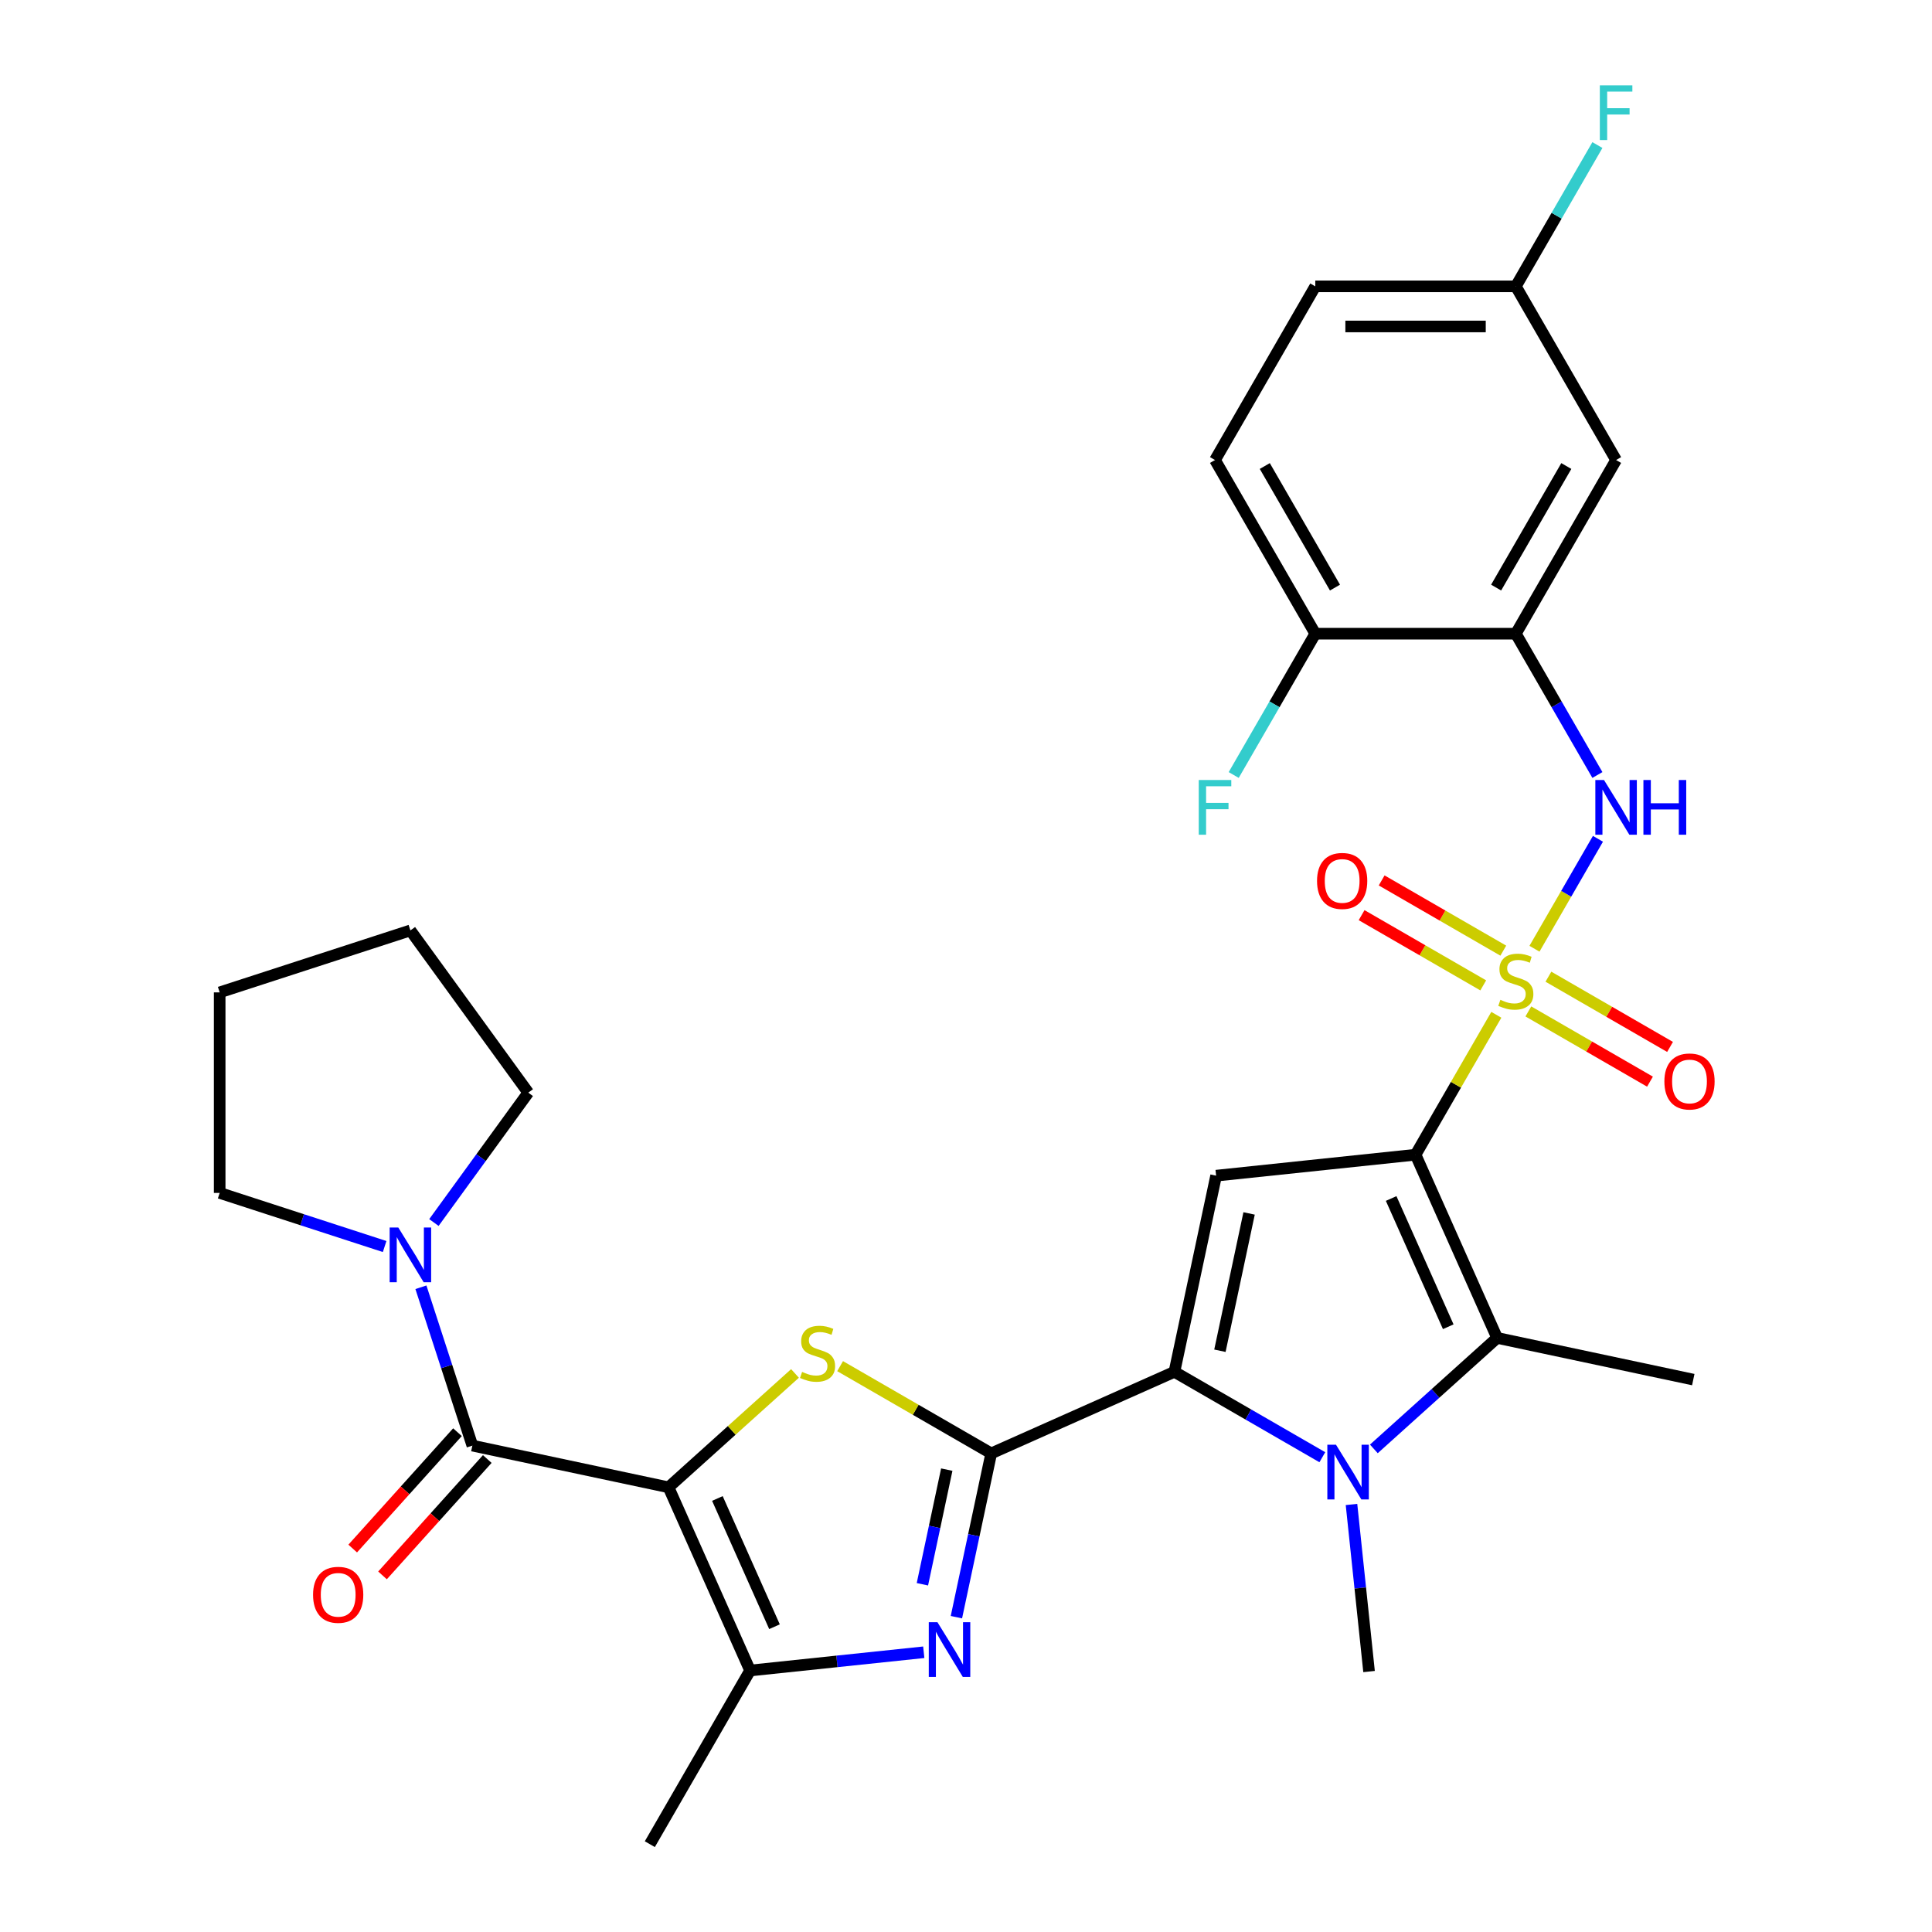 <?xml version='1.0' encoding='iso-8859-1'?>
<svg version='1.1' baseProfile='full'
              xmlns='http://www.w3.org/2000/svg'
                      xmlns:rdkit='http://www.rdkit.org/xml'
                      xmlns:xlink='http://www.w3.org/1999/xlink'
                  xml:space='preserve'
width='1000px' height='1000px' viewBox='0 0 1000 1000'>
<!-- END OF HEADER -->
<rect style='opacity:1.0;fill:#FFFFFF;stroke:none' width='1000' height='1000' x='0' y='0'> </rect>
<path class='bond-0' d='M 732.69,597.676 L 753.595,561.467' style='fill:none;fill-rule:evenodd;stroke:#000000;stroke-width:6px;stroke-linecap:butt;stroke-linejoin:miter;stroke-opacity:1' />
<path class='bond-0' d='M 753.595,561.467 L 774.5,525.259' style='fill:none;fill-rule:evenodd;stroke:#CCCC00;stroke-width:6px;stroke-linecap:butt;stroke-linejoin:miter;stroke-opacity:1' />
<path class='bond-6' d='M 732.69,597.676 L 629.46,608.525' style='fill:none;fill-rule:evenodd;stroke:#000000;stroke-width:6px;stroke-linecap:butt;stroke-linejoin:miter;stroke-opacity:1' />
<path class='bond-7' d='M 732.69,597.676 L 774.908,692.5' style='fill:none;fill-rule:evenodd;stroke:#000000;stroke-width:6px;stroke-linecap:butt;stroke-linejoin:miter;stroke-opacity:1' />
<path class='bond-7' d='M 720.058,620.343 L 749.611,686.72' style='fill:none;fill-rule:evenodd;stroke:#000000;stroke-width:6px;stroke-linecap:butt;stroke-linejoin:miter;stroke-opacity:1' />
<path class='bond-11' d='M 794.239,491.069 L 810.666,462.617' style='fill:none;fill-rule:evenodd;stroke:#CCCC00;stroke-width:6px;stroke-linecap:butt;stroke-linejoin:miter;stroke-opacity:1' />
<path class='bond-11' d='M 810.666,462.617 L 827.093,434.164' style='fill:none;fill-rule:evenodd;stroke:#0000FF;stroke-width:6px;stroke-linecap:butt;stroke-linejoin:miter;stroke-opacity:1' />
<path class='bond-14' d='M 778.104,492.054 L 746.625,473.879' style='fill:none;fill-rule:evenodd;stroke:#CCCC00;stroke-width:6px;stroke-linecap:butt;stroke-linejoin:miter;stroke-opacity:1' />
<path class='bond-14' d='M 746.625,473.879 L 715.145,455.705' style='fill:none;fill-rule:evenodd;stroke:#FF0000;stroke-width:6px;stroke-linecap:butt;stroke-linejoin:miter;stroke-opacity:1' />
<path class='bond-14' d='M 767.724,510.032 L 736.245,491.858' style='fill:none;fill-rule:evenodd;stroke:#CCCC00;stroke-width:6px;stroke-linecap:butt;stroke-linejoin:miter;stroke-opacity:1' />
<path class='bond-14' d='M 736.245,491.858 L 704.765,473.683' style='fill:none;fill-rule:evenodd;stroke:#FF0000;stroke-width:6px;stroke-linecap:butt;stroke-linejoin:miter;stroke-opacity:1' />
<path class='bond-15' d='M 791.074,523.514 L 822.554,541.688' style='fill:none;fill-rule:evenodd;stroke:#CCCC00;stroke-width:6px;stroke-linecap:butt;stroke-linejoin:miter;stroke-opacity:1' />
<path class='bond-15' d='M 822.554,541.688 L 854.033,559.863' style='fill:none;fill-rule:evenodd;stroke:#FF0000;stroke-width:6px;stroke-linecap:butt;stroke-linejoin:miter;stroke-opacity:1' />
<path class='bond-15' d='M 801.454,505.535 L 832.933,523.71' style='fill:none;fill-rule:evenodd;stroke:#CCCC00;stroke-width:6px;stroke-linecap:butt;stroke-linejoin:miter;stroke-opacity:1' />
<path class='bond-15' d='M 832.933,523.71 L 864.413,541.885' style='fill:none;fill-rule:evenodd;stroke:#FF0000;stroke-width:6px;stroke-linecap:butt;stroke-linejoin:miter;stroke-opacity:1' />
<path class='bond-1' d='M 346.026,769.829 L 378.757,740.358' style='fill:none;fill-rule:evenodd;stroke:#000000;stroke-width:6px;stroke-linecap:butt;stroke-linejoin:miter;stroke-opacity:1' />
<path class='bond-1' d='M 378.757,740.358 L 411.489,710.887' style='fill:none;fill-rule:evenodd;stroke:#CCCC00;stroke-width:6px;stroke-linecap:butt;stroke-linejoin:miter;stroke-opacity:1' />
<path class='bond-9' d='M 346.026,769.829 L 244.497,748.248' style='fill:none;fill-rule:evenodd;stroke:#000000;stroke-width:6px;stroke-linecap:butt;stroke-linejoin:miter;stroke-opacity:1' />
<path class='bond-32' d='M 346.026,769.829 L 388.245,864.654' style='fill:none;fill-rule:evenodd;stroke:#000000;stroke-width:6px;stroke-linecap:butt;stroke-linejoin:miter;stroke-opacity:1' />
<path class='bond-32' d='M 371.324,775.609 L 400.877,841.986' style='fill:none;fill-rule:evenodd;stroke:#000000;stroke-width:6px;stroke-linecap:butt;stroke-linejoin:miter;stroke-opacity:1' />
<path class='bond-2' d='M 513.055,752.274 L 607.88,710.055' style='fill:none;fill-rule:evenodd;stroke:#000000;stroke-width:6px;stroke-linecap:butt;stroke-linejoin:miter;stroke-opacity:1' />
<path class='bond-4' d='M 513.055,752.274 L 473.947,729.695' style='fill:none;fill-rule:evenodd;stroke:#000000;stroke-width:6px;stroke-linecap:butt;stroke-linejoin:miter;stroke-opacity:1' />
<path class='bond-4' d='M 473.947,729.695 L 434.838,707.115' style='fill:none;fill-rule:evenodd;stroke:#CCCC00;stroke-width:6px;stroke-linecap:butt;stroke-linejoin:miter;stroke-opacity:1' />
<path class='bond-8' d='M 513.055,752.274 L 504.046,794.661' style='fill:none;fill-rule:evenodd;stroke:#000000;stroke-width:6px;stroke-linecap:butt;stroke-linejoin:miter;stroke-opacity:1' />
<path class='bond-8' d='M 504.046,794.661 L 495.036,837.049' style='fill:none;fill-rule:evenodd;stroke:#0000FF;stroke-width:6px;stroke-linecap:butt;stroke-linejoin:miter;stroke-opacity:1' />
<path class='bond-8' d='M 490.046,760.674 L 483.74,790.345' style='fill:none;fill-rule:evenodd;stroke:#000000;stroke-width:6px;stroke-linecap:butt;stroke-linejoin:miter;stroke-opacity:1' />
<path class='bond-8' d='M 483.74,790.345 L 477.433,820.016' style='fill:none;fill-rule:evenodd;stroke:#0000FF;stroke-width:6px;stroke-linecap:butt;stroke-linejoin:miter;stroke-opacity:1' />
<path class='bond-3' d='M 607.88,710.055 L 629.46,608.525' style='fill:none;fill-rule:evenodd;stroke:#000000;stroke-width:6px;stroke-linecap:butt;stroke-linejoin:miter;stroke-opacity:1' />
<path class='bond-3' d='M 631.423,699.142 L 646.529,628.071' style='fill:none;fill-rule:evenodd;stroke:#000000;stroke-width:6px;stroke-linecap:butt;stroke-linejoin:miter;stroke-opacity:1' />
<path class='bond-31' d='M 607.88,710.055 L 646.158,732.155' style='fill:none;fill-rule:evenodd;stroke:#000000;stroke-width:6px;stroke-linecap:butt;stroke-linejoin:miter;stroke-opacity:1' />
<path class='bond-31' d='M 646.158,732.155 L 684.436,754.256' style='fill:none;fill-rule:evenodd;stroke:#0000FF;stroke-width:6px;stroke-linecap:butt;stroke-linejoin:miter;stroke-opacity:1' />
<path class='bond-5' d='M 711.106,749.948 L 743.007,721.224' style='fill:none;fill-rule:evenodd;stroke:#0000FF;stroke-width:6px;stroke-linecap:butt;stroke-linejoin:miter;stroke-opacity:1' />
<path class='bond-5' d='M 743.007,721.224 L 774.908,692.5' style='fill:none;fill-rule:evenodd;stroke:#000000;stroke-width:6px;stroke-linecap:butt;stroke-linejoin:miter;stroke-opacity:1' />
<path class='bond-21' d='M 699.532,778.709 L 704.077,821.947' style='fill:none;fill-rule:evenodd;stroke:#0000FF;stroke-width:6px;stroke-linecap:butt;stroke-linejoin:miter;stroke-opacity:1' />
<path class='bond-21' d='M 704.077,821.947 L 708.621,865.184' style='fill:none;fill-rule:evenodd;stroke:#000000;stroke-width:6px;stroke-linecap:butt;stroke-linejoin:miter;stroke-opacity:1' />
<path class='bond-22' d='M 774.908,692.5 L 876.438,714.081' style='fill:none;fill-rule:evenodd;stroke:#000000;stroke-width:6px;stroke-linecap:butt;stroke-linejoin:miter;stroke-opacity:1' />
<path class='bond-10' d='M 478.14,855.205 L 433.192,859.929' style='fill:none;fill-rule:evenodd;stroke:#0000FF;stroke-width:6px;stroke-linecap:butt;stroke-linejoin:miter;stroke-opacity:1' />
<path class='bond-10' d='M 433.192,859.929 L 388.245,864.654' style='fill:none;fill-rule:evenodd;stroke:#000000;stroke-width:6px;stroke-linecap:butt;stroke-linejoin:miter;stroke-opacity:1' />
<path class='bond-13' d='M 244.497,748.248 L 231.181,707.267' style='fill:none;fill-rule:evenodd;stroke:#000000;stroke-width:6px;stroke-linecap:butt;stroke-linejoin:miter;stroke-opacity:1' />
<path class='bond-13' d='M 231.181,707.267 L 217.865,666.286' style='fill:none;fill-rule:evenodd;stroke:#0000FF;stroke-width:6px;stroke-linecap:butt;stroke-linejoin:miter;stroke-opacity:1' />
<path class='bond-18' d='M 236.783,741.303 L 209.671,771.414' style='fill:none;fill-rule:evenodd;stroke:#000000;stroke-width:6px;stroke-linecap:butt;stroke-linejoin:miter;stroke-opacity:1' />
<path class='bond-18' d='M 209.671,771.414 L 182.559,801.525' style='fill:none;fill-rule:evenodd;stroke:#FF0000;stroke-width:6px;stroke-linecap:butt;stroke-linejoin:miter;stroke-opacity:1' />
<path class='bond-18' d='M 252.21,755.194 L 225.098,785.305' style='fill:none;fill-rule:evenodd;stroke:#000000;stroke-width:6px;stroke-linecap:butt;stroke-linejoin:miter;stroke-opacity:1' />
<path class='bond-18' d='M 225.098,785.305 L 197.986,815.416' style='fill:none;fill-rule:evenodd;stroke:#FF0000;stroke-width:6px;stroke-linecap:butt;stroke-linejoin:miter;stroke-opacity:1' />
<path class='bond-25' d='M 388.245,864.654 L 336.346,954.545' style='fill:none;fill-rule:evenodd;stroke:#000000;stroke-width:6px;stroke-linecap:butt;stroke-linejoin:miter;stroke-opacity:1' />
<path class='bond-12' d='M 826.815,401.137 L 805.702,364.569' style='fill:none;fill-rule:evenodd;stroke:#0000FF;stroke-width:6px;stroke-linecap:butt;stroke-linejoin:miter;stroke-opacity:1' />
<path class='bond-12' d='M 805.702,364.569 L 784.589,328' style='fill:none;fill-rule:evenodd;stroke:#000000;stroke-width:6px;stroke-linecap:butt;stroke-linejoin:miter;stroke-opacity:1' />
<path class='bond-16' d='M 784.589,328 L 836.488,238.108' style='fill:none;fill-rule:evenodd;stroke:#000000;stroke-width:6px;stroke-linecap:butt;stroke-linejoin:miter;stroke-opacity:1' />
<path class='bond-16' d='M 774.396,304.137 L 810.725,241.212' style='fill:none;fill-rule:evenodd;stroke:#000000;stroke-width:6px;stroke-linecap:butt;stroke-linejoin:miter;stroke-opacity:1' />
<path class='bond-17' d='M 784.589,328 L 680.791,328' style='fill:none;fill-rule:evenodd;stroke:#000000;stroke-width:6px;stroke-linecap:butt;stroke-linejoin:miter;stroke-opacity:1' />
<path class='bond-27' d='M 199.086,645.198 L 156.395,631.327' style='fill:none;fill-rule:evenodd;stroke:#0000FF;stroke-width:6px;stroke-linecap:butt;stroke-linejoin:miter;stroke-opacity:1' />
<path class='bond-27' d='M 156.395,631.327 L 113.703,617.455' style='fill:none;fill-rule:evenodd;stroke:#000000;stroke-width:6px;stroke-linecap:butt;stroke-linejoin:miter;stroke-opacity:1' />
<path class='bond-28' d='M 224.594,632.776 L 249.013,599.166' style='fill:none;fill-rule:evenodd;stroke:#0000FF;stroke-width:6px;stroke-linecap:butt;stroke-linejoin:miter;stroke-opacity:1' />
<path class='bond-28' d='M 249.013,599.166 L 273.432,565.556' style='fill:none;fill-rule:evenodd;stroke:#000000;stroke-width:6px;stroke-linecap:butt;stroke-linejoin:miter;stroke-opacity:1' />
<path class='bond-20' d='M 836.488,238.108 L 784.589,148.217' style='fill:none;fill-rule:evenodd;stroke:#000000;stroke-width:6px;stroke-linecap:butt;stroke-linejoin:miter;stroke-opacity:1' />
<path class='bond-19' d='M 680.791,328 L 628.892,238.108' style='fill:none;fill-rule:evenodd;stroke:#000000;stroke-width:6px;stroke-linecap:butt;stroke-linejoin:miter;stroke-opacity:1' />
<path class='bond-19' d='M 690.984,304.137 L 654.655,241.212' style='fill:none;fill-rule:evenodd;stroke:#000000;stroke-width:6px;stroke-linecap:butt;stroke-linejoin:miter;stroke-opacity:1' />
<path class='bond-23' d='M 680.791,328 L 659.678,364.569' style='fill:none;fill-rule:evenodd;stroke:#000000;stroke-width:6px;stroke-linecap:butt;stroke-linejoin:miter;stroke-opacity:1' />
<path class='bond-23' d='M 659.678,364.569 L 638.565,401.137' style='fill:none;fill-rule:evenodd;stroke:#33CCCC;stroke-width:6px;stroke-linecap:butt;stroke-linejoin:miter;stroke-opacity:1' />
<path class='bond-24' d='M 628.892,238.108 L 680.791,148.217' style='fill:none;fill-rule:evenodd;stroke:#000000;stroke-width:6px;stroke-linecap:butt;stroke-linejoin:miter;stroke-opacity:1' />
<path class='bond-26' d='M 784.589,148.217 L 805.702,111.648' style='fill:none;fill-rule:evenodd;stroke:#000000;stroke-width:6px;stroke-linecap:butt;stroke-linejoin:miter;stroke-opacity:1' />
<path class='bond-26' d='M 805.702,111.648 L 826.815,75.08' style='fill:none;fill-rule:evenodd;stroke:#33CCCC;stroke-width:6px;stroke-linecap:butt;stroke-linejoin:miter;stroke-opacity:1' />
<path class='bond-33' d='M 784.589,148.217 L 680.791,148.217' style='fill:none;fill-rule:evenodd;stroke:#000000;stroke-width:6px;stroke-linecap:butt;stroke-linejoin:miter;stroke-opacity:1' />
<path class='bond-33' d='M 769.019,168.976 L 696.361,168.976' style='fill:none;fill-rule:evenodd;stroke:#000000;stroke-width:6px;stroke-linecap:butt;stroke-linejoin:miter;stroke-opacity:1' />
<path class='bond-29' d='M 113.703,617.455 L 113.703,513.657' style='fill:none;fill-rule:evenodd;stroke:#000000;stroke-width:6px;stroke-linecap:butt;stroke-linejoin:miter;stroke-opacity:1' />
<path class='bond-30' d='M 273.432,565.556 L 212.421,481.582' style='fill:none;fill-rule:evenodd;stroke:#000000;stroke-width:6px;stroke-linecap:butt;stroke-linejoin:miter;stroke-opacity:1' />
<path class='bond-34' d='M 113.703,513.657 L 212.421,481.582' style='fill:none;fill-rule:evenodd;stroke:#000000;stroke-width:6px;stroke-linecap:butt;stroke-linejoin:miter;stroke-opacity:1' />
<path  class='atom-1' d='M 776.589 517.504
Q 776.909 517.624, 778.229 518.184
Q 779.549 518.744, 780.989 519.104
Q 782.469 519.424, 783.909 519.424
Q 786.589 519.424, 788.149 518.144
Q 789.709 516.824, 789.709 514.544
Q 789.709 512.984, 788.909 512.024
Q 788.149 511.064, 786.949 510.544
Q 785.749 510.024, 783.749 509.424
Q 781.229 508.664, 779.709 507.944
Q 778.229 507.224, 777.149 505.704
Q 776.109 504.184, 776.109 501.624
Q 776.109 498.064, 778.509 495.864
Q 780.949 493.664, 785.749 493.664
Q 789.029 493.664, 792.749 495.224
L 791.829 498.304
Q 788.429 496.904, 785.869 496.904
Q 783.109 496.904, 781.589 498.064
Q 780.069 499.184, 780.109 501.144
Q 780.109 502.664, 780.869 503.584
Q 781.669 504.504, 782.789 505.024
Q 783.949 505.544, 785.869 506.144
Q 788.429 506.944, 789.949 507.744
Q 791.469 508.544, 792.549 510.184
Q 793.669 511.784, 793.669 514.544
Q 793.669 518.464, 791.029 520.584
Q 788.429 522.664, 784.069 522.664
Q 781.549 522.664, 779.629 522.104
Q 777.749 521.584, 775.509 520.664
L 776.589 517.504
' fill='#CCCC00'/>
<path  class='atom-5' d='M 415.163 710.095
Q 415.483 710.215, 416.803 710.775
Q 418.123 711.335, 419.563 711.695
Q 421.043 712.015, 422.483 712.015
Q 425.163 712.015, 426.723 710.735
Q 428.283 709.415, 428.283 707.135
Q 428.283 705.575, 427.483 704.615
Q 426.723 703.655, 425.523 703.135
Q 424.323 702.615, 422.323 702.015
Q 419.803 701.255, 418.283 700.535
Q 416.803 699.815, 415.723 698.295
Q 414.683 696.775, 414.683 694.215
Q 414.683 690.655, 417.083 688.455
Q 419.523 686.255, 424.323 686.255
Q 427.603 686.255, 431.323 687.815
L 430.403 690.895
Q 427.003 689.495, 424.443 689.495
Q 421.683 689.495, 420.163 690.655
Q 418.643 691.775, 418.683 693.735
Q 418.683 695.255, 419.443 696.175
Q 420.243 697.095, 421.363 697.615
Q 422.523 698.135, 424.443 698.735
Q 427.003 699.535, 428.523 700.335
Q 430.043 701.135, 431.123 702.775
Q 432.243 704.375, 432.243 707.135
Q 432.243 711.055, 429.603 713.175
Q 427.003 715.255, 422.643 715.255
Q 420.123 715.255, 418.203 714.695
Q 416.323 714.175, 414.083 713.255
L 415.163 710.095
' fill='#CCCC00'/>
<path  class='atom-6' d='M 691.511 747.794
L 700.791 762.794
Q 701.711 764.274, 703.191 766.954
Q 704.671 769.634, 704.751 769.794
L 704.751 747.794
L 708.511 747.794
L 708.511 776.114
L 704.631 776.114
L 694.671 759.714
Q 693.511 757.794, 692.271 755.594
Q 691.071 753.394, 690.711 752.714
L 690.711 776.114
L 687.031 776.114
L 687.031 747.794
L 691.511 747.794
' fill='#0000FF'/>
<path  class='atom-9' d='M 485.214 839.644
L 494.494 854.644
Q 495.414 856.124, 496.894 858.804
Q 498.374 861.484, 498.454 861.644
L 498.454 839.644
L 502.214 839.644
L 502.214 867.964
L 498.334 867.964
L 488.374 851.564
Q 487.214 849.644, 485.974 847.444
Q 484.774 845.244, 484.414 844.564
L 484.414 867.964
L 480.734 867.964
L 480.734 839.644
L 485.214 839.644
' fill='#0000FF'/>
<path  class='atom-12' d='M 830.228 403.732
L 839.508 418.732
Q 840.428 420.212, 841.908 422.892
Q 843.388 425.572, 843.468 425.732
L 843.468 403.732
L 847.228 403.732
L 847.228 432.052
L 843.348 432.052
L 833.388 415.652
Q 832.228 413.732, 830.988 411.532
Q 829.788 409.332, 829.428 408.652
L 829.428 432.052
L 825.748 432.052
L 825.748 403.732
L 830.228 403.732
' fill='#0000FF'/>
<path  class='atom-12' d='M 850.628 403.732
L 854.468 403.732
L 854.468 415.772
L 868.948 415.772
L 868.948 403.732
L 872.788 403.732
L 872.788 432.052
L 868.948 432.052
L 868.948 418.972
L 854.468 418.972
L 854.468 432.052
L 850.628 432.052
L 850.628 403.732
' fill='#0000FF'/>
<path  class='atom-14' d='M 206.161 635.371
L 215.441 650.371
Q 216.361 651.851, 217.841 654.531
Q 219.321 657.211, 219.401 657.371
L 219.401 635.371
L 223.161 635.371
L 223.161 663.691
L 219.281 663.691
L 209.321 647.291
Q 208.161 645.371, 206.921 643.171
Q 205.721 640.971, 205.361 640.291
L 205.361 663.691
L 201.681 663.691
L 201.681 635.371
L 206.161 635.371
' fill='#0000FF'/>
<path  class='atom-15' d='M 681.697 455.965
Q 681.697 449.165, 685.057 445.365
Q 688.417 441.565, 694.697 441.565
Q 700.977 441.565, 704.337 445.365
Q 707.697 449.165, 707.697 455.965
Q 707.697 462.845, 704.297 466.765
Q 700.897 470.645, 694.697 470.645
Q 688.457 470.645, 685.057 466.765
Q 681.697 462.885, 681.697 455.965
M 694.697 467.445
Q 699.017 467.445, 701.337 464.565
Q 703.697 461.645, 703.697 455.965
Q 703.697 450.405, 701.337 447.605
Q 699.017 444.765, 694.697 444.765
Q 690.377 444.765, 688.017 447.565
Q 685.697 450.365, 685.697 455.965
Q 685.697 461.685, 688.017 464.565
Q 690.377 467.445, 694.697 467.445
' fill='#FF0000'/>
<path  class='atom-16' d='M 861.481 559.763
Q 861.481 552.963, 864.841 549.163
Q 868.201 545.363, 874.481 545.363
Q 880.761 545.363, 884.121 549.163
Q 887.481 552.963, 887.481 559.763
Q 887.481 566.643, 884.081 570.563
Q 880.681 574.443, 874.481 574.443
Q 868.241 574.443, 864.841 570.563
Q 861.481 566.683, 861.481 559.763
M 874.481 571.243
Q 878.801 571.243, 881.121 568.363
Q 883.481 565.443, 883.481 559.763
Q 883.481 554.203, 881.121 551.403
Q 878.801 548.563, 874.481 548.563
Q 870.161 548.563, 867.801 551.363
Q 865.481 554.163, 865.481 559.763
Q 865.481 565.483, 867.801 568.363
Q 870.161 571.243, 874.481 571.243
' fill='#FF0000'/>
<path  class='atom-19' d='M 162.042 825.466
Q 162.042 818.666, 165.402 814.866
Q 168.762 811.066, 175.042 811.066
Q 181.322 811.066, 184.682 814.866
Q 188.042 818.666, 188.042 825.466
Q 188.042 832.346, 184.642 836.266
Q 181.242 840.146, 175.042 840.146
Q 168.802 840.146, 165.402 836.266
Q 162.042 832.386, 162.042 825.466
M 175.042 836.946
Q 179.362 836.946, 181.682 834.066
Q 184.042 831.146, 184.042 825.466
Q 184.042 819.906, 181.682 817.106
Q 179.362 814.266, 175.042 814.266
Q 170.722 814.266, 168.362 817.066
Q 166.042 819.866, 166.042 825.466
Q 166.042 831.186, 168.362 834.066
Q 170.722 836.946, 175.042 836.946
' fill='#FF0000'/>
<path  class='atom-24' d='M 620.472 403.732
L 637.312 403.732
L 637.312 406.972
L 624.272 406.972
L 624.272 415.572
L 635.872 415.572
L 635.872 418.852
L 624.272 418.852
L 624.272 432.052
L 620.472 432.052
L 620.472 403.732
' fill='#33CCCC'/>
<path  class='atom-27' d='M 828.068 44.165
L 844.908 44.165
L 844.908 47.405
L 831.868 47.405
L 831.868 56.005
L 843.468 56.005
L 843.468 59.285
L 831.868 59.285
L 831.868 72.485
L 828.068 72.485
L 828.068 44.165
' fill='#33CCCC'/>
</svg>
